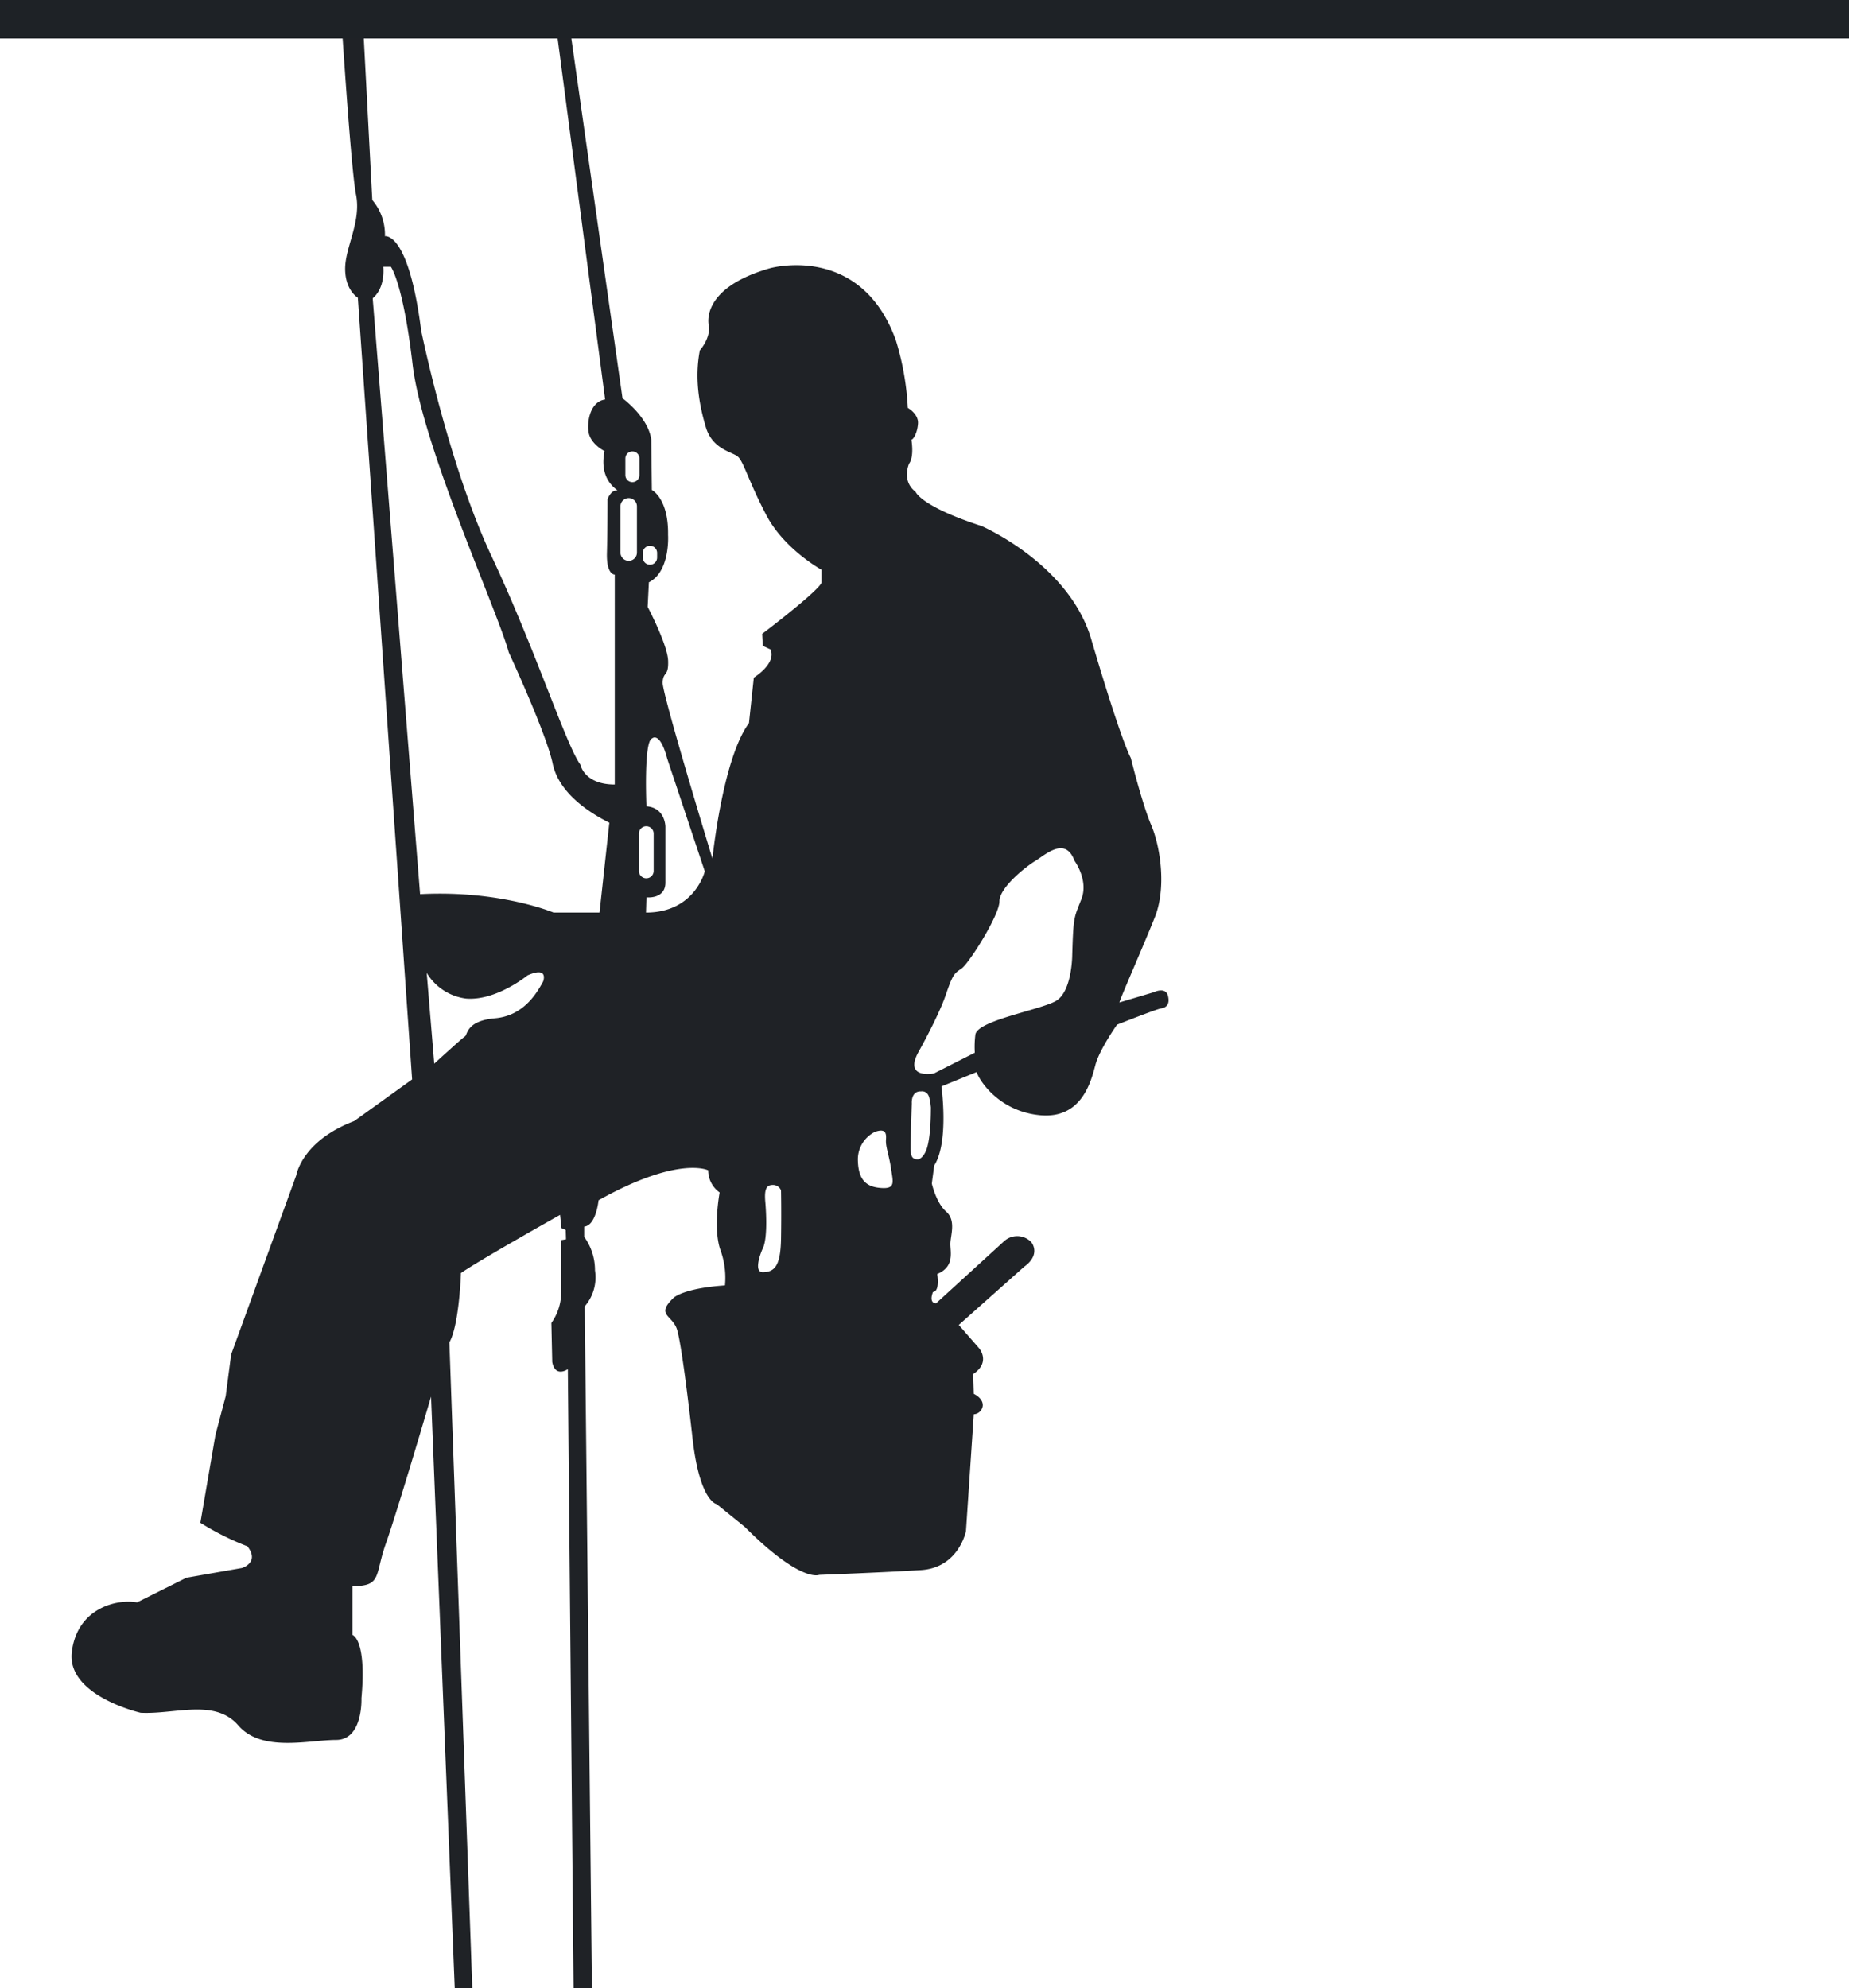 <svg xmlns="http://www.w3.org/2000/svg" width="479.609" height="515.696" viewBox="0 0 479.609 515.696"><g transform="translate(-800.891 -1303.18)"><path d="M666.226,303.828c-.62-2.493-3.734-.934-3.734-.934l-8.866,2.642c.478-1.707,6.076-14.31,9.178-22.079s1.4-18.5-.932-23.947-5.286-17.4-5.286-17.4c-1.241-2.329-4.507-11.2-10.261-30.792s-28.457-29.374-28.457-29.374c-15.859-5.139-17.1-8.871-17.1-8.871-3.729-2.8-1.693-7.3-1.693-7.3,1.385-1.873.6-6.225.6-6.225.466,0,1.556-1.707,1.717-4.2s-2.651-4.047-2.651-4.047a71.6,71.6,0,0,0-3.105-17.564c-9.178-25.34-32.645-18.657-32.645-18.657-18.513,5.291-15.857,14.928-15.857,14.928.466,3.266-2.334,6.373-2.334,6.373-1.405,7.308-.159,14.147,1.549,19.9s6.688,6.373,8.247,7.617,2.8,6.376,7.459,15.242,14.3,14.147,14.3,14.147v3.42c-1.4,2.644-15.391,13.215-15.391,13.215l.166,3.11,2.01.934c1.566,3.722-4.339,7.305-4.339,7.305l-1.259,11.813c-6.849,9.176-9.476,35.138-9.476,35.138s-13.062-42.756-12.92-45.707c.166-2.954,1.564-1.4,1.425-5.6s-5.308-14-5.308-14l.32-6.373c5.6-2.8,4.971-12.284,4.971-12.284.156-9.481-4.2-11.659-4.2-11.659l-.154-13.059c-.781-5.9-7.459-10.73-7.459-10.73l-14-98.5H451.8c.838,12.71,2.728,40.278,3.811,45.655,1.417,7.043-2.815,13.614-2.815,19.249s3.293,7.506,3.293,7.506l14.078,202.775-15.022,10.8c-13.614,5.159-15.029,14.075-15.029,14.075l-16.888,46.473-1.413,10.8-2.664,10.078L415.243,440.5a70.113,70.113,0,0,0,12.2,6.1c3.286,4.225-1.408,5.63-1.408,5.63l-14.407,2.52-12.819,6.4c-5.164-.934-15.488,1.41-16.905,12.821s17.839,15.812,17.839,15.812c8.933.468,19.249-3.757,25.353,3.291s18.313,3.752,25.348,3.752,6.577-10.8,6.577-10.8c1.4-15.478-2.342-16.432-2.342-16.432V456.937c7.726,0,5.737-2.788,8.7-11.111s11.7-38.047,11.7-38.047L481.222,561.2h4.557l-5.945-167.5c2.58-4.55,3-17.985,3-17.985,4.954-3.427,25.712-15.081,25.712-15.081l.359,3.427,1.11.5.069,2.409-1.246.213s.067,8.16,0,13.329a13.826,13.826,0,0,1-2.548,8.16l.223,10.135c.8,4.148,4.047,1.839,4.047,1.839L512.051,561.2h4.75l-1.856-176.843a11.512,11.512,0,0,0,2.656-9.327,14.723,14.723,0,0,0-2.808-8.71v-2.639c3.115-.3,3.735-6.837,3.735-6.837,20.845-11.664,28.442-7.769,28.442-7.769a7.028,7.028,0,0,0,2.962,5.744s-1.72,9.166.151,14.776a21.016,21.016,0,0,1,1.236,9.327c-11.022.773-13.366,3.256-13.366,3.256-4.505,4.361-.622,4.361.783,7.779s4.2,28.918,4.2,28.918c1.866,16.169,6.222,16.784,6.222,16.784l7.3,5.91c14.608,14.62,19.289,12.447,19.289,12.447s16.625-.624,26.423-1.244,11.657-10.11,11.657-10.11l2.024-30.311a2.5,2.5,0,0,0,2.332-2.188c.161-2.007-2.332-3.107-2.332-3.107l-.159-5.125c4.666-3.107,1.556-6.688,1.556-6.688l-5.285-6.061,16.947-15.086c4.518-3.256,1.874-6.373,1.874-6.373a5.041,5.041,0,0,0-7.005-.31l-17.72,16.176c-2.022-.156-.783-2.959-.783-2.959,1.876-.154,1.09-4.666,1.09-4.666,4.515-1.868,3.422-5.593,3.422-7.776s1.556-6.061-1.09-8.393-3.727-7.3-3.727-7.3l.622-4.671c3.888-6.054,1.873-20.515,1.873-20.515l9.161-3.737c.307,1.559,5.3,10.11,16.333,11.2s13.366-9.02,14.449-13.062,5.605-10.415,5.605-10.415,10.261-4.052,11.349-4.2,2.483-.778,1.863-3.261M530.009,188.89a1.854,1.854,0,0,1,3.707,0v1.2a1.854,1.854,0,1,1-3.707,0Zm-25.853,111.2c-1.576,2.875-4.973,8.886-12.462,9.545-7.506.647-7.151,4.317-7.813,4.7s-7.972,7.072-7.972,7.072l-1.955-23.551a13.962,13.962,0,0,0,10.182,6.668c7.86.654,15.961-6.012,15.961-6.012,5.615-2.485,4.059,1.574,4.059,1.574m17.123-40.776-2.5,22.9H506.847s-13.884-5.86-34.61-4.77L459.973,123.263v-.436s3.145-2.168,2.718-8.14h1.953s3.152,4.022,5.64,25.283,22.027,63.905,24.956,74.752c0,0,9.761,21.048,11.389,28.859s9.872,12.918,14.65,15.3c.1.055,0,.436,0,.436m1.911-86.557c-1.41-.154-2.332,2.173-2.332,2.173s0,8.239-.159,14,2.032,5.613,2.032,5.613V249c-7.971,0-8.921-5.164-8.921-5.164-3.759-5.159-11.731-30.036-23-53.983s-18.3-58.664-18.3-58.664c-3.293-25.821-9.394-24.408-9.394-24.408a13.862,13.862,0,0,0-3.281-9.394L457.359,50.32h49.877l12.995,98.806c-3.412.466-4.669,4.666-4.349,8.088s4.2,5.286,4.2,5.286c-1.72,8.4,4.5,10.415,3.1,10.259m5.3,16.08a2.135,2.135,0,0,1-4.27,0v-12a2.135,2.135,0,0,1,4.27,0Zm-1.182-18.275a1.821,1.821,0,0,1-1.819-1.831V164.42a1.825,1.825,0,0,1,3.65,0v4.312a1.829,1.829,0,0,1-1.831,1.831M529,271.416v-9.684a1.909,1.909,0,0,1,3.819,0v9.684a1.909,1.909,0,0,1-3.819,0m1.834,10.8.114-3.948s4.919.545,4.919-3.828v-14.5s0-4.926-4.919-5.291c0,0-.741-16.87,1.452-17.6,0,0,2.015-2,3.92,5.191l9.761,29.273s-2.55,10.7-15.247,10.7m35.024,84.728c-.136,7.038-1.727,8.445-4.607,8.566a1.331,1.331,0,0,1-.287-.01c-2.414-.275.025-5.87.025-5.87,1.725-2.944.763-12.663.763-12.663-.184-2.758.193-4.089,1.92-4.089a2.218,2.218,0,0,1,2.186,1.408s.122,5.63,0,12.658m25.878-13.287c-3.856-.29-5.87-2.153-5.95-7.35a7.985,7.985,0,0,1,4.46-7.216c2.748-.959,2.974.377,2.837,2.089s.808,4.007,1.323,7.508,1.2,5.273-2.671,4.968m11.456-9.1s-.88,1.764-2.015,1.673-1.715-.535-1.715-2.941.315-11.582.315-11.582-.253-3.234,2.421-3.107c0,0,2.324-.441,2.27,3.107s.245,0,.245,0,.245,9.872-1.521,12.851m40.575-65.818c-1.928,4.9-2.074,4.458-2.374,14.417,0,0,0,9.662-4.314,12.038s-20.516,5.058-20.82,8.77a25.309,25.309,0,0,0-.139,4.612l-10.559,5.353s-7.823,1.593-4.156-5.353c0,0,5.2-9.221,7.137-14.868s2.225-5.642,4.153-6.983,9.813-13.832,9.813-17.4,6.688-8.909,9.362-10.546,7.734-6.4,10.11,0c0,0,3.722,5.055,1.787,9.962" transform="translate(437.622 1257.68)" fill="#1f2226"></path><path d="M479.609,5H0V-5H479.609Z" transform="translate(800.891 1308.18)" fill="#1e2226"></path></g></svg>